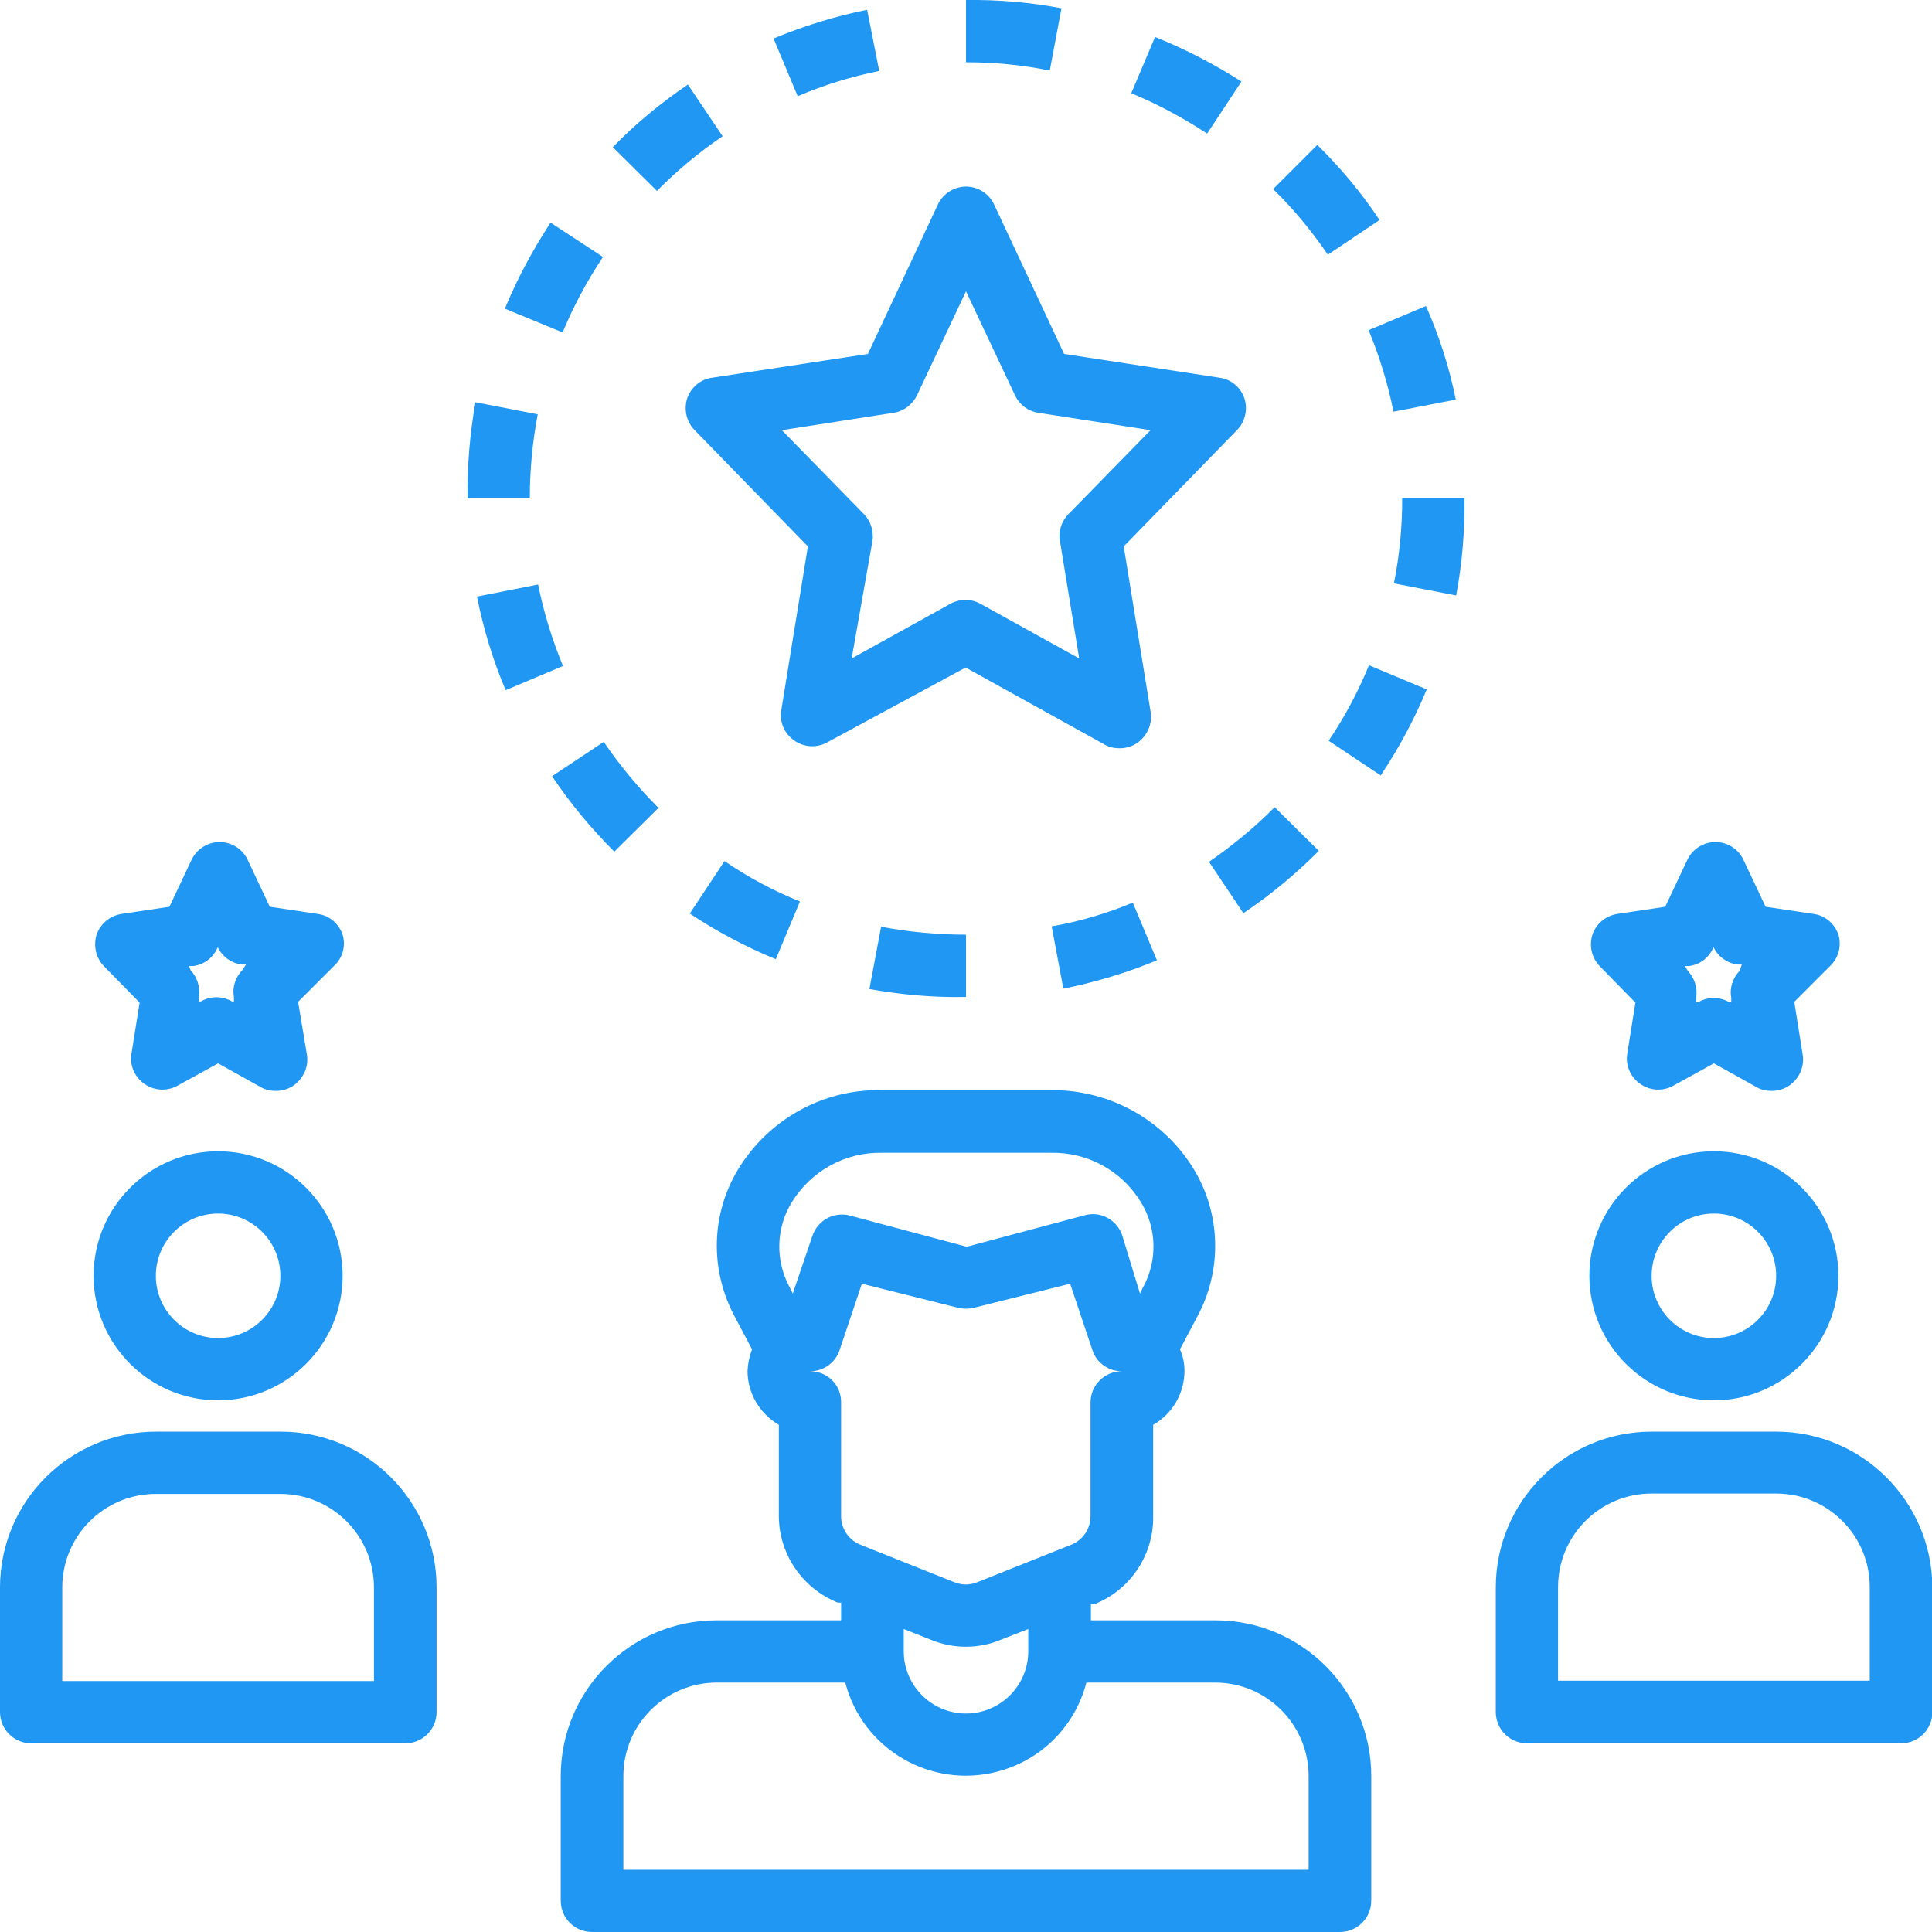 <?xml version="1.0" encoding="UTF-8"?> <svg xmlns:svgjs="http://svgjs.com/svgjs" xmlns="http://www.w3.org/2000/svg" xmlns:xlink="http://www.w3.org/1999/xlink" version="1.1" id="Layer_1" x="0px" y="0px" viewBox="0 0 512 512" style="enable-background:new 0 0 512 512;" xml:space="preserve"> <style type="text/css"> .st0{fill:#2097F3;} </style> <g> <path class="st0" d="M57.8,371.1c18.2,0,33-14.8,33-33s-14.8-33-33-33s-33,14.8-33,33S39.6,371.1,57.8,371.1z M57.8,321.6 c9.1,0,16.5,7.4,16.5,16.5c0,9.1-7.4,16.5-16.5,16.5s-16.5-7.4-16.5-16.5C41.3,329,48.7,321.6,57.8,321.6z M8.3,462h99.1 c4.6,0,8.3-3.7,8.3-8.3v-33c0-22.8-18.5-41.3-41.3-41.3h-33C18.5,379.4,0,397.9,0,420.7v33C0,458.3,3.7,462,8.3,462z M16.5,420.7 c0-13.7,11.1-24.8,24.8-24.8h33c13.7,0,24.8,11.1,24.8,24.8v24.8H16.5V420.7z M454.2,371.1c18.2,0,33-14.8,33-33s-14.8-33-33-33 s-33,14.8-33,33S436,371.1,454.2,371.1z M454.2,321.6c9.1,0,16.5,7.4,16.5,16.5c0,9.1-7.4,16.5-16.5,16.5 c-9.1,0-16.5-7.4-16.5-16.5C437.7,329,445.1,321.6,454.2,321.6z M470.7,379.4h-33c-22.8,0-41.3,18.5-41.3,41.3v33 c0,4.6,3.7,8.3,8.3,8.3h99.1c4.6,0,8.3-3.7,8.3-8.3v-33C512,397.9,493.5,379.4,470.7,379.4z M495.5,445.4h-82.6v-24.8 c0-13.7,11.1-24.8,24.8-24.8h33c13.7,0,24.8,11.1,24.8,24.8V445.4z M355.1,512c4.6,0,8.3-3.7,8.3-8.3v-33 c0-22.8-18.5-41.3-41.3-41.3h-33v-4.3h1c9.5-3.8,15.7-13.1,15.5-23.4v-24.1c5.1-2.9,8.3-8.4,8.3-14.3c0-2-0.4-3.9-1.2-5.7l4.6-8.7 c6.6-12.2,6.3-27.1-0.9-39c-8-13.2-22.5-21.2-38-21h-44.8c-15.5-0.3-29.9,7.7-38,21c-7.2,11.9-7.5,26.7-0.9,39l4.6,8.7 c-0.7,1.8-1.1,3.7-1.2,5.7c0,5.9,3.2,11.3,8.3,14.3v24.1c0,10.1,6.2,19.2,15.6,23h0.9v4.7h-33c-22.8,0-41.3,18.5-41.3,41.3v33 c0,4.6,3.7,8.3,8.3,8.3H355.1z M210.1,342.8l-0.8-1.6c-3.9-7.1-3.7-15.8,0.6-22.7c5.1-8.2,14.1-13.2,23.8-13h44.8 c9.7-0.2,18.7,4.7,23.8,13c4.3,6.9,4.5,15.6,0.6,22.7l-0.8,1.6l-4.6-15.1c-1.3-4.4-5.9-6.9-10.2-5.6c0,0,0,0,0,0l-31.1,8.3 l-31.1-8.3c-4.2-1-8.4,1.3-9.8,5.4L210.1,342.8z M214.7,363.4c3.6,0,6.7-2.3,7.8-5.6l5.9-17.6l25.6,6.4c1.3,0.3,2.7,0.3,4,0 l25.6-6.4l5.9,17.6c1.1,3.4,4.3,5.6,7.8,5.6c-4.6,0-8.3,3.7-8.3,8.3v30.1c0,3.4-2.1,6.4-5.2,7.6l-24.8,9.9c-2,0.8-4.1,0.8-6.1,0 l-24.8-9.9c-3.1-1.2-5.2-4.2-5.2-7.6v-30.1C223,367.1,219.3,363.4,214.7,363.4z M272.5,431.7v5.9c0,9.1-7.4,16.5-16.5,16.5 c-9.1,0-16.5-7.4-16.5-16.5v-5.9l7.3,2.9c5.9,2.4,12.5,2.4,18.3,0L272.5,431.7z M165.2,470.7c0-13.7,11.1-24.8,24.8-24.8H224 c4.6,17.7,22.7,28.2,40.3,23.6c11.6-3,20.6-12,23.6-23.6h34.1c13.7,0,24.8,11.1,24.8,24.8v24.8H165.2V470.7z M90.8,247.7 c-1-2.9-3.5-5.1-6.6-5.5l-12.7-1.9L65.7,228c-1.9-4.2-6.8-6-10.9-4.1c-1.8,0.8-3.3,2.3-4.1,4.1l-5.8,12.3l-12.7,1.9 c-3.1,0.5-5.6,2.6-6.6,5.5c-0.9,2.9-0.2,6.1,1.9,8.3l9.5,9.7l-2.2,13.8c-0.6,4.5,2.7,8.6,7.2,9.2c1.7,0.2,3.4-0.1,4.9-0.9l10.9-6 l11.3,6.3c1.2,0.7,2.6,1,4,1c1.7,0,3.4-0.5,4.8-1.5c2.6-1.9,4-5.1,3.4-8.3L79,265.5l9.5-9.5C90.8,253.9,91.7,250.7,90.8,247.7z M64.2,257.1c-1.8,1.9-2.7,4.5-2.2,7.1v1.2h-0.5c-2.6-1.5-5.7-1.5-8.3,0h-0.5v-1.2c0.4-2.6-0.4-5.2-2.2-7.1l-0.4-1.1h1.2 c2.9-0.4,5.3-2.3,6.4-5c1.2,2.5,3.5,4.2,6.3,4.6h1.2L64.2,257.1z M487.2,247.7c-1-2.9-3.5-5.1-6.6-5.5l-12.7-1.9l-5.8-12.3 c-1.9-4.2-6.8-6-10.9-4.1c-1.8,0.8-3.3,2.3-4.1,4.1l-5.8,12.3l-12.7,1.9c-3.1,0.5-5.6,2.6-6.6,5.5c-0.9,2.9-0.2,6.1,1.9,8.3 l9.5,9.7l-2.2,13.8c-0.6,4.5,2.7,8.6,7.2,9.2c1.7,0.2,3.4-0.1,4.9-0.9l10.9-6l11.3,6.3c1.2,0.7,2.6,1,4,1c1.7,0,3.4-0.5,4.8-1.5 c2.6-1.9,4-5.1,3.4-8.3l-2.2-13.8l9.5-9.5C487.2,253.9,488.1,250.7,487.2,247.7z M461,257.3c-1.8,1.9-2.7,4.5-2.2,7.1v1.2h-0.5 c-2.6-1.5-5.7-1.5-8.3,0h-0.5v-1.2c0.4-2.6-0.4-5.2-2.2-7.1l-0.8-1.3h1.2c2.9-0.4,5.3-2.3,6.4-5c1.2,2.5,3.5,4.2,6.3,4.6h1.2 L461,257.3z M182.1,105.6c-0.9,2.9-0.2,6.1,1.9,8.3l30.1,30.9l-7.1,43.7c-0.6,4.5,2.7,8.6,7.2,9.2c1.7,0.2,3.4-0.1,4.9-0.9 l36.8-19.9l36.8,20.4c1.2,0.7,2.6,1,4,1c1.7,0,3.4-0.5,4.8-1.5c2.6-1.9,4-5.1,3.4-8.3l-7.1-43.7l30.1-30.9c2.1-2.2,2.8-5.4,1.9-8.3 c-1-2.9-3.5-5.1-6.6-5.5L282,93.8l-18.5-39.5c-1.9-4.2-6.8-6-10.9-4.1c-1.8,0.8-3.3,2.3-4.1,4.1L230,93.8l-41.3,6.3 C185.6,100.5,183.1,102.7,182.1,105.6L182.1,105.6z M236.8,109.4c2.7-0.4,5-2.2,6.2-4.6l13-27.6l13,27.6c1.2,2.5,3.5,4.2,6.2,4.6 l29.7,4.6l-21.8,22.3c-1.8,1.9-2.7,4.5-2.2,7.1l5.1,31.1l-26-14.4c-2.6-1.5-5.7-1.5-8.3,0l-26,14.4l5.5-31.1 c0.4-2.6-0.4-5.2-2.2-7.1L207.2,114L236.8,109.4z M126.4,158.1c1.7,8.5,4.2,16.8,7.6,24.8l15.2-6.4c-2.9-7-5.1-14.2-6.6-21.6 L126.4,158.1z M133.8,81.8l15.3,6.3c2.9-7,6.5-13.7,10.7-20L145.9,59C141.2,66.2,137.1,73.8,133.8,81.8z M123.9,132.1h16.5 c0-7.5,0.7-14.9,2.1-22.3l-16.5-3.2C124.5,115,123.8,123.6,123.9,132.1z M371.6,132.1c0,7.6-0.7,15.1-2.2,22.5l16.5,3.2 c1.6-8.5,2.3-17.1,2.2-25.8h-3.3H371.6z M146.3,205.7c4.8,7.2,10.4,13.9,16.5,20l11.7-11.6c-5.4-5.4-10.2-11.2-14.5-17.5 L146.3,205.7z M337.4,50.1c5.4,5.3,10.2,11.1,14.5,17.4l13.7-9.2c-4.8-7.2-10.3-13.8-16.5-19.9L337.4,50.1z M306.1,9.8l-6.3,14.9 c7,2.9,13.7,6.5,20.1,10.7l9.1-13.8C321.8,17,314.1,13,306.1,9.8z M278.2,18.7l3.1-16.5C273,0.6,264.5-0.1,256,0v16.5 C263.5,16.5,270.9,17.2,278.2,18.7z M377.9,81.1l-15.2,6.4c2.9,7,5.1,14.2,6.6,21.6l16.5-3.2C384.1,97.4,381.4,89,377.9,81.1z M162.4,39l11.7,11.6c5.3-5.4,11.1-10.2,17.4-14.5l-9.2-13.7C175.1,27.3,168.4,32.8,162.4,39z M229.8,2.6 c-8.5,1.7-16.8,4.3-24.8,7.6l6.4,15.3c7-3,14.2-5.2,21.6-6.7L229.8,2.6z M365.9,205.5c4.8-7.2,8.9-14.8,12.2-22.8l-15.3-6.4 c-2.9,7-6.4,13.7-10.7,20L365.9,205.5z M329.5,242c7.2-4.8,13.9-10.4,20-16.5l-11.7-11.6c-5.3,5.4-11.2,10.2-17.4,14.5L329.5,242z M182.8,242.1c7.2,4.8,14.8,8.8,22.8,12.1l6.4-15.3c-7-2.8-13.7-6.4-20-10.7L182.8,242.1z M233.5,245.6l-3.1,16.5 c8.4,1.5,17,2.3,25.6,2.1v-16.5C248.5,247.7,240.9,247,233.5,245.6z M278.7,245.5l3.1,16.5c8.5-1.7,16.8-4.2,24.8-7.5l-6.4-15.3 C293.3,242.1,286.1,244.2,278.7,245.5z"></path> </g> </svg> 